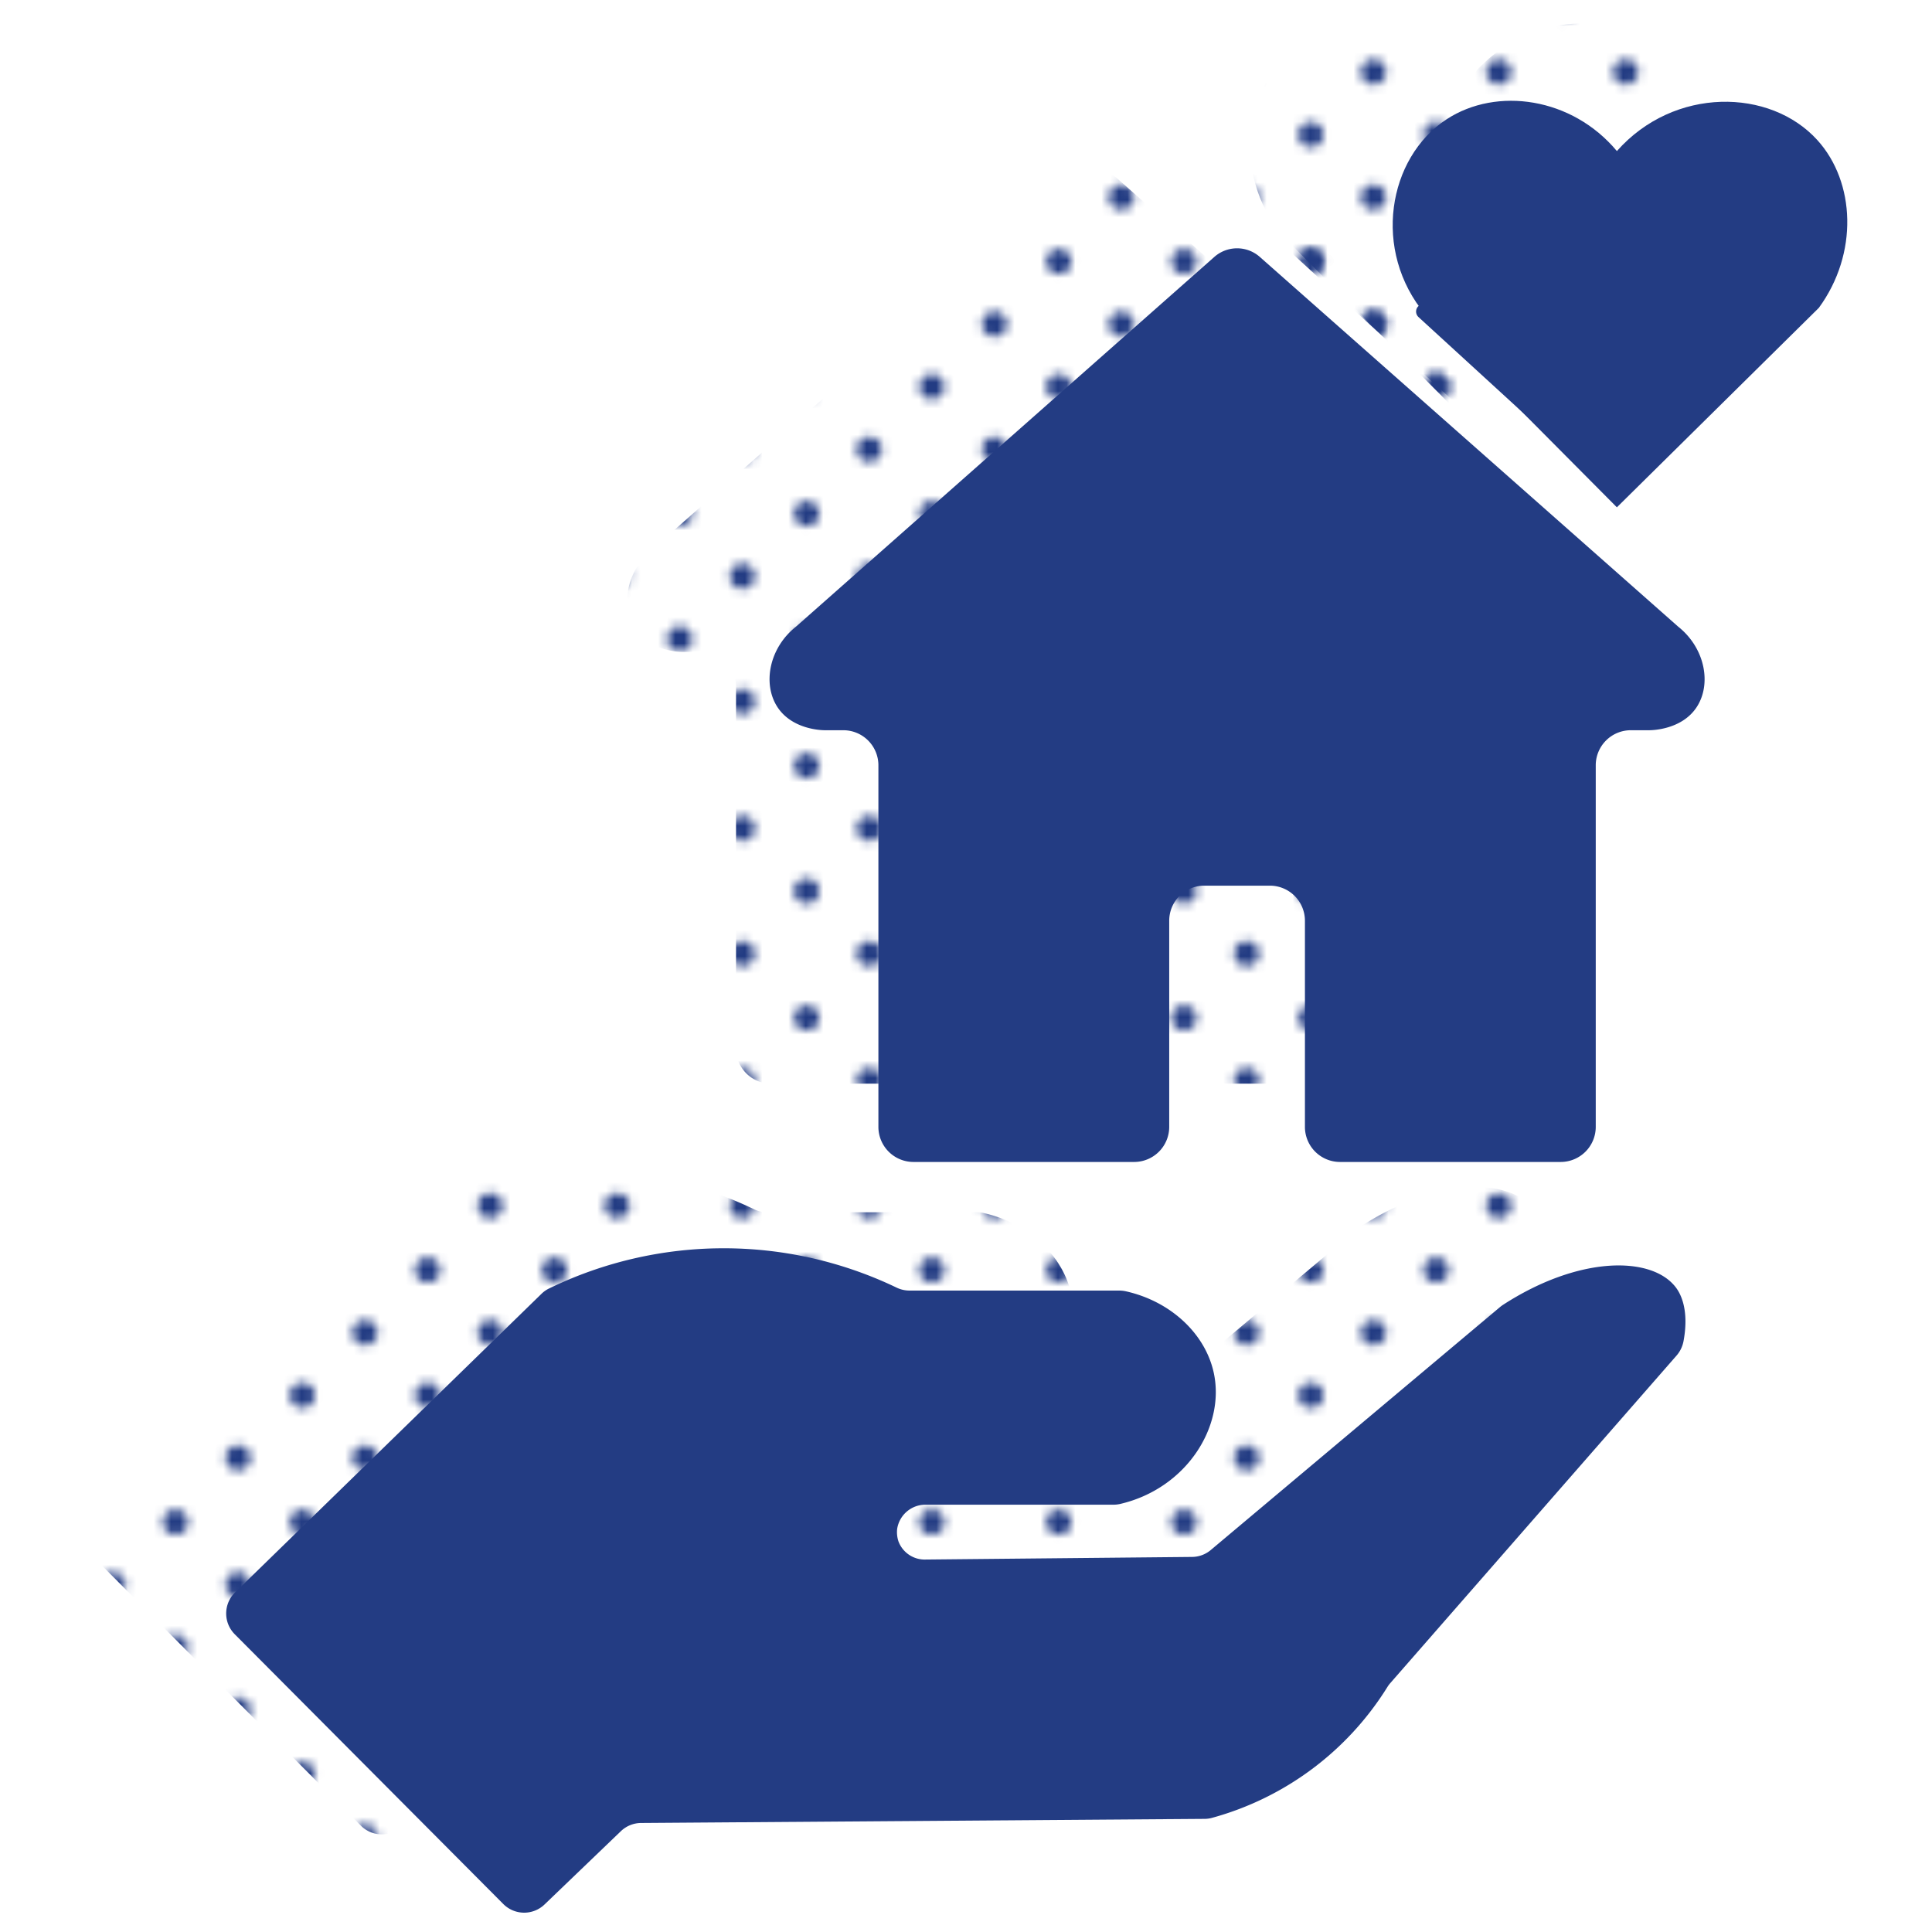 <svg xmlns="http://www.w3.org/2000/svg" xmlns:xlink="http://www.w3.org/1999/xlink" width="500" height="500" viewBox="0 0 500 500"><defs><style>.cls-1{fill:none;}.cls-2{fill:#233c83;}.cls-3{fill:url(#Blue_2);}</style><pattern id="Blue_2" data-name="Blue 2" width="28.8" height="28.8" patternTransform="translate(-60.326 -462.409) scale(2.25)" patternUnits="userSpaceOnUse" viewBox="0 0 28.8 28.8"><rect class="cls-1" width="28.8" height="28.8"/><path class="cls-2" d="M25.2,26.64a1.439,1.439,0,1,0-1.44-1.439A1.44,1.44,0,0,0,25.2,26.64Z"/><path class="cls-2" d="M10.8,26.64a1.439,1.439,0,1,0-1.439-1.439A1.44,1.44,0,0,0,10.8,26.64Z"/><path class="cls-2" d="M25.2,12.242a1.44,1.44,0,1,0-1.44-1.441A1.441,1.441,0,0,0,25.2,12.242Z"/><path class="cls-2" d="M10.8,12.242a1.44,1.44,0,1,0-1.439-1.441A1.442,1.442,0,0,0,10.8,12.242Z"/><path class="cls-2" d="M3.6,19.441a1.44,1.44,0,1,0-1.439-1.439A1.44,1.44,0,0,0,3.6,19.441Z"/><path class="cls-2" d="M18,19.441a1.44,1.44,0,1,0-1.44-1.439A1.44,1.44,0,0,0,18,19.441Z"/><path class="cls-2" d="M3.6,5.041a1.44,1.44,0,1,0-1.439-1.44A1.44,1.44,0,0,0,3.6,5.041Z"/><path class="cls-2" d="M18,5.041a1.44,1.44,0,1,0-1.44-1.44A1.44,1.44,0,0,0,18,5.041Z"/></pattern></defs><g id="Dots"><path class="cls-3" d="M381.601,18.83C370.013,4.942,350.532,2.122,337.541,10.598c-15.241,9.945-19.379,34.024-5.488,50.568q24.774,24.931,49.548,49.862l52.266-51.62c10.27-14.029,9.465-32.53-.366-43.399C421.31,2.528,396.42,2.09,381.601,18.83Z"/><path class="cls-3" d="M23.907,402.677l69.496,69.811a7.618,7.618,0,0,0,10.675.121L123.837,453.642a7.618,7.618,0,0,1,5.22-2.122L274.874,450.455a7.441,7.441,0,0,0,1.931-.259,77.563,77.563,0,0,0,45.42-33.89,7.168,7.168,0,0,1,.7-.946l74.146-84.84a7.862,7.862,0,0,0,1.786-3.753c1.604-8.724-1.181-12.795-2.057-13.926-6.266-8.098-25.002-8.146-44.633,4.561a8.685,8.685,0,0,0-.859.637q-37.405,31.42-74.81,62.84a7.619,7.619,0,0,1-4.825,1.785l-68.94.676a7.248,7.248,0,0,1-7.06-4.7,7.621,7.621,0,0,1-.333-3.236,7.399,7.399,0,0,1,7.496-6.256h48.435a7.878,7.878,0,0,0,1.779-.193c17.015-3.957,27.129-19.828,24.273-33.712-2.114-10.276-11.184-18.745-22.845-21.332a7.952,7.952,0,0,0-1.718-.178H198.514a7.731,7.731,0,0,1-3.341-.773,103.375,103.375,0,0,0-89.947.242,7.434,7.434,0,0,0-1.95,1.382q-39.643,38.631-79.287,77.262A7.618,7.618,0,0,0,23.907,402.677Z"/><path class="cls-3" d="M277.407,46.239a8.879,8.879,0,0,1,11.798,0q54.125,47.832,108.25,95.663c7.02,5.583,8.642,14.845,4.856,20.741-3.853,6.002-11.744,6.078-12.382,6.074h-4.8a9.081,9.081,0,0,0-8.999,9.16v93.41a9.081,9.081,0,0,1-8.999,9.16H309.866a9.081,9.081,0,0,1-8.999-9.16V218.101a9.081,9.081,0,0,0-8.999-9.16H274.744a9.081,9.081,0,0,0-8.999,9.16v53.187a9.081,9.081,0,0,1-8.999,9.16H199.481a9.081,9.081,0,0,1-8.999-9.16V177.878a9.081,9.081,0,0,0-8.999-9.16h-4.8c-.638.004-8.529-.072-12.382-6.074-3.786-5.896-2.164-15.159,4.856-20.741Q223.282,94.071,277.407,46.239Z"/><path class="cls-3" d="M330.266,61.794l48.885,44.765a1.941,1.941,0,0,0,3.252-1.432V66.889a8.467,8.467,0,0,0-8.467-8.467H331.578A1.941,1.941,0,0,0,330.266,61.794Z"/></g><g id="Solid"><path class="cls-2" d="M418.449,39.096c-11.588-13.888-31.07-16.708-44.06-8.232-15.241,9.945-19.379,34.024-5.488,50.568q24.774,24.931,49.548,49.862l52.266-51.62c10.27-14.029,9.465-32.53-.366-43.399C458.158,22.794,433.267,22.356,418.449,39.096Z"/><path class="cls-2" d="M60.755,422.944,130.251,492.755a7.618,7.618,0,0,0,10.675.121l19.758-18.968a7.618,7.618,0,0,1,5.22-2.122l145.817-1.064a7.441,7.441,0,0,0,1.931-.259A77.563,77.563,0,0,0,359.072,436.573a7.171,7.171,0,0,1,.7-.946l74.146-84.84a7.862,7.862,0,0,0,1.786-3.753c1.604-8.724-1.181-12.795-2.057-13.926-6.266-8.098-25.002-8.146-44.633,4.561a8.684,8.684,0,0,0-.859.637q-37.405,31.42-74.81,62.84a7.619,7.619,0,0,1-4.825,1.785L239.58,403.606a7.248,7.248,0,0,1-7.061-4.7,7.621,7.621,0,0,1-.333-3.236,7.399,7.399,0,0,1,7.496-6.256H288.117a7.879,7.879,0,0,0,1.779-.193c17.015-3.957,27.129-19.828,24.273-33.712-2.114-10.276-11.184-18.745-22.845-21.332a7.952,7.952,0,0,0-1.718-.178H235.362a7.731,7.731,0,0,1-3.341-.773,103.375,103.375,0,0,0-89.947.242,7.434,7.434,0,0,0-1.95,1.382q-39.643,38.631-79.287,77.262A7.618,7.618,0,0,0,60.755,422.944Z"/><path class="cls-2" d="M314.255,66.505a8.879,8.879,0,0,1,11.798,0q54.125,47.832,108.25,95.663c7.02,5.583,8.642,14.845,4.856,20.741-3.853,6.002-11.744,6.078-12.382,6.074h-4.8a9.081,9.081,0,0,0-8.999,9.16V291.554a9.081,9.081,0,0,1-8.999,9.16H346.714a9.081,9.081,0,0,1-8.999-9.16V238.367a9.081,9.081,0,0,0-8.999-9.16H311.592a9.081,9.081,0,0,0-8.999,9.16V291.554a9.081,9.081,0,0,1-8.999,9.16H236.329a9.081,9.081,0,0,1-8.999-9.16V198.144a9.081,9.081,0,0,0-8.999-9.16h-4.8c-.638.004-8.529-.072-12.382-6.074-3.786-5.896-2.164-15.159,4.856-20.741Q260.13,114.337,314.255,66.505Z"/><path class="cls-2" d="M367.114,82.061l48.885,44.765a1.941,1.941,0,0,0,3.252-1.432V87.155a8.467,8.467,0,0,0-8.467-8.467H368.425A1.941,1.941,0,0,0,367.114,82.061Z"/></g></svg>